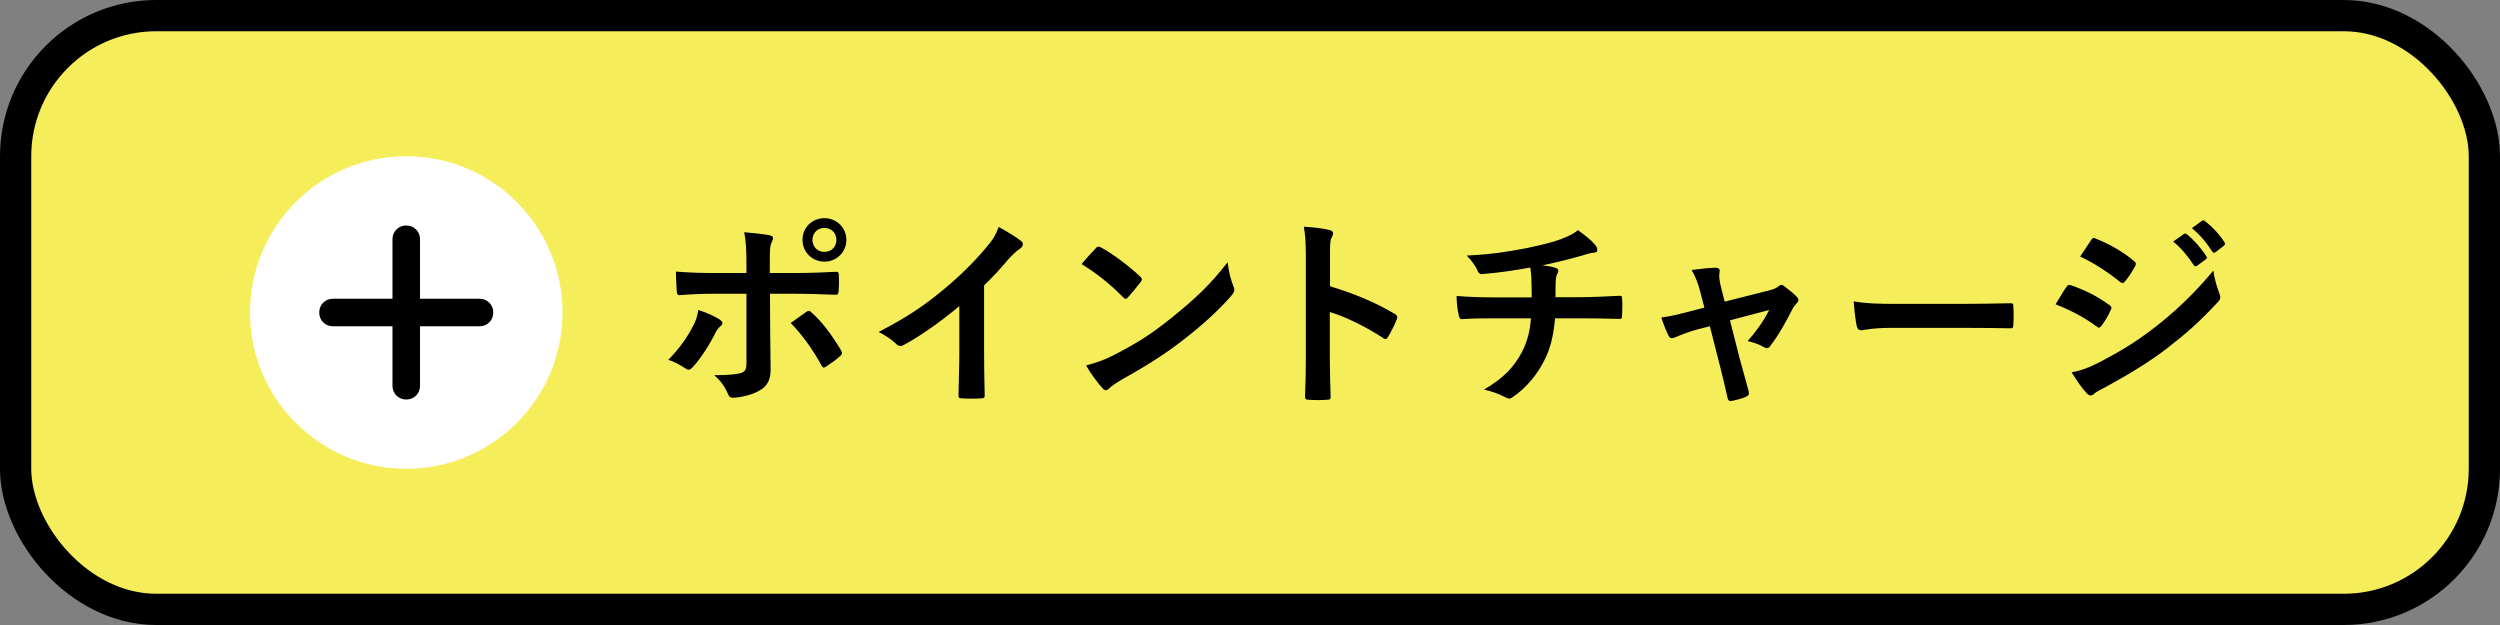 <svg width="160" height="40" viewBox="0 0 160 40" fill="none" xmlns="http://www.w3.org/2000/svg">
<rect x="0" y="0" width="160" height="40" fill="#808080" stroke="none"/>
<rect x="1" y="1" width="158" height="38" rx="9" fill="#F6ED5B" stroke="black" stroke-width="2"/>
<path d="M47.772 17.473H45.705C45.042 17.473 44.249 17.46 43.261 17.382C43.261 17.811 43.3 18.396 43.313 18.63C43.313 18.786 43.365 18.89 43.482 18.89C44.093 18.838 44.99 18.799 45.731 18.799H47.772V23.284C47.772 23.622 47.681 23.765 47.473 23.856C47.161 23.96 46.589 24.012 45.705 24.012C46.108 24.35 46.381 24.727 46.576 25.182C46.654 25.377 46.732 25.455 46.888 25.455C47.434 25.442 48.136 25.26 48.552 25.026C49.085 24.753 49.319 24.324 49.319 23.687C49.319 22.673 49.293 22.114 49.293 21.425L49.28 18.799H50.814C51.698 18.799 52.686 18.838 53.492 18.864C53.622 18.877 53.661 18.786 53.674 18.617C53.7 18.279 53.7 17.941 53.687 17.603C53.687 17.46 53.635 17.382 53.518 17.395C52.881 17.421 51.997 17.473 50.866 17.473H49.267V16.784C49.267 16.004 49.28 15.705 49.397 15.484C49.527 15.237 49.501 15.107 49.241 15.055C48.916 14.99 48.24 14.912 47.629 14.86C47.746 15.445 47.772 16.043 47.772 16.862V17.473ZM44.691 19.839C44.626 20.255 44.535 20.541 44.34 20.892C43.989 21.581 43.521 22.257 42.767 23.037C43.131 23.128 43.495 23.336 43.872 23.583C44.067 23.713 44.171 23.674 44.327 23.505C44.86 22.933 45.432 22.023 45.77 21.334C45.874 21.126 45.965 20.996 46.095 20.892C46.329 20.71 46.251 20.58 46.043 20.437C45.718 20.229 45.224 20.008 44.691 19.839ZM50.606 20.671C51.399 21.477 52.114 22.53 52.582 23.401C52.673 23.57 52.738 23.544 52.881 23.453C53.18 23.258 53.544 22.998 53.752 22.803C53.895 22.686 53.934 22.595 53.817 22.4C53.219 21.412 52.595 20.567 51.958 20.021C51.854 19.891 51.75 19.852 51.594 19.969C51.295 20.19 50.957 20.411 50.606 20.671ZM52.764 13.963C51.984 13.963 51.36 14.548 51.36 15.354C51.36 16.134 51.984 16.745 52.764 16.745C53.544 16.745 54.168 16.134 54.168 15.354C54.168 14.574 53.544 13.963 52.764 13.963ZM52.764 14.587C53.206 14.587 53.531 14.912 53.531 15.354C53.531 15.796 53.206 16.121 52.764 16.121C52.322 16.121 51.997 15.796 51.997 15.354C51.997 14.912 52.322 14.587 52.764 14.587ZM62.982 18.266C63.515 17.746 63.996 17.239 64.503 16.628C64.854 16.251 65.062 16.056 65.283 15.913C65.387 15.848 65.465 15.731 65.465 15.627C65.465 15.562 65.439 15.484 65.361 15.432C65.075 15.198 64.503 14.847 63.918 14.522C63.71 15.081 63.541 15.341 63.099 15.861C62.293 16.823 61.357 17.733 60.33 18.578C59.134 19.566 58.029 20.32 56.235 21.243C56.625 21.451 57.054 21.711 57.353 22.01C57.444 22.101 57.522 22.14 57.626 22.14C57.691 22.14 57.756 22.127 57.821 22.088C58.861 21.542 60.252 20.554 61.396 19.592V22.621C61.396 23.505 61.357 24.35 61.344 25.286C61.331 25.442 61.383 25.494 61.526 25.494C61.942 25.52 62.41 25.52 62.826 25.494C62.969 25.494 63.034 25.442 63.021 25.273C62.995 24.233 62.982 23.466 62.982 22.569V18.266ZM69.222 16.901C70.158 17.473 71.094 18.214 71.874 19.02C71.939 19.085 71.991 19.124 72.043 19.124C72.095 19.124 72.134 19.085 72.199 19.02C72.381 18.825 72.81 18.305 73.005 18.045C73.057 17.98 73.083 17.928 73.083 17.876C73.083 17.824 73.044 17.772 72.966 17.694C72.225 16.992 71.146 16.199 70.483 15.848C70.418 15.809 70.366 15.783 70.314 15.783C70.249 15.783 70.184 15.822 70.132 15.887C69.885 16.147 69.508 16.55 69.222 16.901ZM69.508 23.388C69.82 23.934 70.223 24.467 70.548 24.831C70.626 24.922 70.704 24.974 70.769 24.974C70.847 24.974 70.925 24.922 71.003 24.844C71.12 24.727 71.289 24.597 71.874 24.246C73.629 23.271 74.721 22.543 75.8 21.698C76.983 20.788 78.101 19.748 78.79 18.942C78.933 18.773 78.998 18.669 78.998 18.552C78.998 18.474 78.972 18.396 78.933 18.305C78.764 17.876 78.647 17.434 78.569 16.784C77.464 18.201 76.593 19.033 75.007 20.32C73.694 21.373 72.849 21.919 71.263 22.738C70.574 23.089 70.171 23.206 69.508 23.388ZM85.121 16.459C85.121 15.731 85.121 15.406 85.212 15.237C85.277 15.12 85.316 15.016 85.316 14.938C85.316 14.834 85.251 14.756 85.069 14.717C84.692 14.613 84.042 14.548 83.444 14.509C83.535 15.029 83.574 15.458 83.574 16.433V22.829C83.574 23.661 83.561 24.428 83.522 25.39C83.522 25.546 83.587 25.585 83.769 25.585C84.146 25.611 84.549 25.611 84.926 25.585C85.108 25.585 85.173 25.546 85.16 25.39C85.134 24.454 85.108 23.687 85.108 22.842V19.969C86.161 20.294 87.331 20.866 88.527 21.633C88.579 21.685 88.631 21.698 88.67 21.698C88.735 21.698 88.787 21.646 88.839 21.555C89.021 21.256 89.229 20.853 89.398 20.424C89.463 20.255 89.398 20.164 89.255 20.086C87.968 19.319 86.707 18.812 85.121 18.318V16.459ZM95.742 19.033C95.105 19.033 94.143 19.02 93.22 18.942C93.22 19.345 93.285 19.878 93.35 20.125C93.389 20.333 93.428 20.437 93.597 20.424C94.234 20.372 95.196 20.372 95.664 20.372H97.978C97.926 21.178 97.744 21.867 97.406 22.53C96.873 23.505 96.275 24.168 94.975 24.935C95.404 25.026 95.885 25.182 96.353 25.429C96.444 25.481 96.522 25.507 96.587 25.507C96.665 25.507 96.73 25.468 96.808 25.416C97.653 24.857 98.42 23.947 98.875 22.985C99.239 22.257 99.421 21.477 99.525 20.372H101.124C102.073 20.372 102.827 20.385 103.646 20.411C103.802 20.411 103.802 20.359 103.815 20.177C103.828 19.878 103.841 19.475 103.815 19.137C103.802 18.994 103.802 18.929 103.672 18.929C103.087 18.955 101.982 19.02 101.163 19.02H99.551C99.551 18.578 99.551 18.279 99.564 17.993C99.577 17.798 99.603 17.668 99.655 17.551C99.694 17.46 99.733 17.395 99.733 17.33C99.733 17.239 99.668 17.174 99.564 17.148C99.356 17.07 99.057 17.018 98.719 16.979C99.486 16.823 100.279 16.628 101.072 16.407C101.345 16.342 101.618 16.225 101.891 16.186C102.099 16.173 102.229 16.147 102.229 16.004C102.229 15.861 102.164 15.744 102.06 15.64C101.852 15.38 101.436 15.055 100.994 14.73C100.708 14.951 100.487 15.081 99.876 15.315C99.278 15.536 98.628 15.679 97.731 15.874C96.509 16.108 95.495 16.277 93.87 16.355C94.221 16.719 94.403 16.992 94.533 17.252C94.585 17.395 94.663 17.564 94.858 17.538C95.859 17.473 97.081 17.278 97.939 17.122C97.978 17.382 97.991 17.551 98.004 17.72C98.017 18.097 98.03 18.617 98.03 19.033H95.742ZM109.431 20.879L110.042 23.284C110.224 24.012 110.406 24.727 110.562 25.455C110.614 25.676 110.718 25.689 110.887 25.65C111.186 25.585 111.485 25.507 111.745 25.39C111.901 25.325 111.966 25.234 111.914 25.039C111.719 24.311 111.537 23.674 111.316 22.855L110.718 20.502L113.227 19.839C112.876 20.541 112.382 21.23 111.849 21.828C112.395 21.958 112.668 22.088 112.889 22.218C112.98 22.27 113.032 22.283 113.084 22.283C113.162 22.283 113.214 22.244 113.279 22.166C113.877 21.386 114.293 20.606 114.748 19.722C114.8 19.631 114.826 19.579 114.956 19.449C115.047 19.358 115.099 19.28 115.099 19.189C115.099 19.124 115.06 19.059 114.995 18.994C114.8 18.786 114.436 18.5 114.228 18.344C114.15 18.279 114.072 18.227 114.007 18.227C113.955 18.227 113.903 18.253 113.851 18.305C113.669 18.461 113.5 18.513 113.201 18.591L110.38 19.306L110.133 18.331C110.016 17.863 110.016 17.603 110.055 17.395C110.081 17.213 109.99 17.135 109.782 17.135C109.444 17.135 108.794 17.213 108.261 17.278C108.573 17.811 108.69 18.214 108.794 18.591L109.08 19.683L108.3 19.891C107.598 20.073 106.961 20.242 106.324 20.32C106.506 20.866 106.649 21.23 106.779 21.464C106.844 21.594 106.909 21.646 107 21.646C107.065 21.646 107.13 21.62 107.234 21.581C107.676 21.386 108.261 21.178 108.664 21.074L109.431 20.879ZM125.72 20.983C126.682 20.983 127.644 20.996 128.619 21.009C128.801 21.022 128.853 20.97 128.853 20.814C128.879 20.424 128.879 19.982 128.853 19.592C128.853 19.436 128.814 19.397 128.619 19.41C127.618 19.423 126.617 19.449 125.629 19.449H121.443C120.13 19.449 119.48 19.423 118.635 19.293C118.687 19.956 118.765 20.567 118.83 20.866C118.869 21.061 118.973 21.139 119.129 21.139C119.259 21.139 119.753 20.983 121.04 20.983H125.72ZM131.557 19.475C132.506 19.852 133.351 20.281 134.183 20.892C134.248 20.944 134.287 20.97 134.339 20.97C134.391 20.97 134.443 20.918 134.508 20.84C134.716 20.541 134.937 20.203 135.08 19.852C135.106 19.8 135.132 19.748 135.132 19.709C135.132 19.631 135.08 19.579 134.989 19.514C134.248 18.981 133.468 18.565 132.493 18.24C132.376 18.214 132.311 18.279 132.246 18.37C132.09 18.578 131.882 18.955 131.557 19.475ZM133.13 16.42C133.962 16.797 134.976 17.46 135.652 18.019C135.717 18.071 135.782 18.11 135.847 18.11C135.886 18.11 135.938 18.097 135.977 18.032C136.198 17.798 136.458 17.382 136.64 17.057C136.679 16.992 136.692 16.94 136.692 16.888C136.692 16.836 136.666 16.771 136.588 16.719C135.873 16.095 134.976 15.614 134.144 15.276C133.988 15.198 133.91 15.224 133.819 15.38C133.598 15.718 133.351 16.082 133.13 16.42ZM132.584 23.83C132.922 24.376 133.273 24.883 133.546 25.156C133.624 25.26 133.715 25.312 133.806 25.312C133.871 25.312 133.936 25.286 134.014 25.208C134.144 25.078 134.456 24.935 134.768 24.766C136.315 23.921 137.524 23.18 138.655 22.322C139.929 21.334 140.748 20.619 141.957 19.319C142.061 19.215 142.1 19.124 142.1 19.02C142.1 18.942 142.074 18.864 142.035 18.773C141.84 18.214 141.736 17.889 141.658 17.317C140.345 18.903 138.954 20.151 137.914 20.944C136.653 21.932 135.587 22.543 134.352 23.193C133.585 23.583 133.13 23.726 132.584 23.83ZM139.084 15.458C139.591 15.874 140.007 16.368 140.397 16.966C140.462 17.057 140.527 17.07 140.618 17.005L141.164 16.602C141.255 16.537 141.255 16.472 141.203 16.394C140.839 15.835 140.371 15.315 139.968 15.003C139.89 14.938 139.838 14.925 139.773 14.977L139.084 15.458ZM140.28 14.6C140.813 15.042 141.229 15.536 141.58 16.095C141.632 16.173 141.697 16.212 141.801 16.134L142.321 15.731C142.425 15.653 142.412 15.575 142.36 15.497C142.074 15.042 141.606 14.522 141.125 14.158C141.047 14.093 141.008 14.08 140.93 14.132L140.28 14.6Z" fill="black"/>
<circle cx="26" cy="20" r="10" fill="white"/>
<path d="M26 25.569C25.75 25.569 25.541 25.485 25.372 25.316C25.203 25.147 25.119 24.938 25.119 24.688V20.882H21.312C21.062 20.882 20.853 20.797 20.684 20.628C20.516 20.46 20.431 20.25 20.431 20C20.431 19.75 20.516 19.541 20.684 19.372C20.853 19.203 21.062 19.119 21.312 19.119H25.119V15.313C25.119 15.063 25.203 14.854 25.372 14.685C25.541 14.516 25.75 14.432 26 14.432C26.25 14.432 26.459 14.516 26.628 14.685C26.797 14.854 26.881 15.063 26.881 15.313V19.119H30.688C30.938 19.119 31.147 19.203 31.316 19.372C31.484 19.541 31.569 19.75 31.569 20C31.569 20.25 31.484 20.46 31.316 20.628C31.147 20.797 30.938 20.882 30.688 20.882H26.881V24.688C26.881 24.938 26.797 25.147 26.628 25.316C26.459 25.485 26.25 25.569 26 25.569Z" fill="black"/>
</svg>
